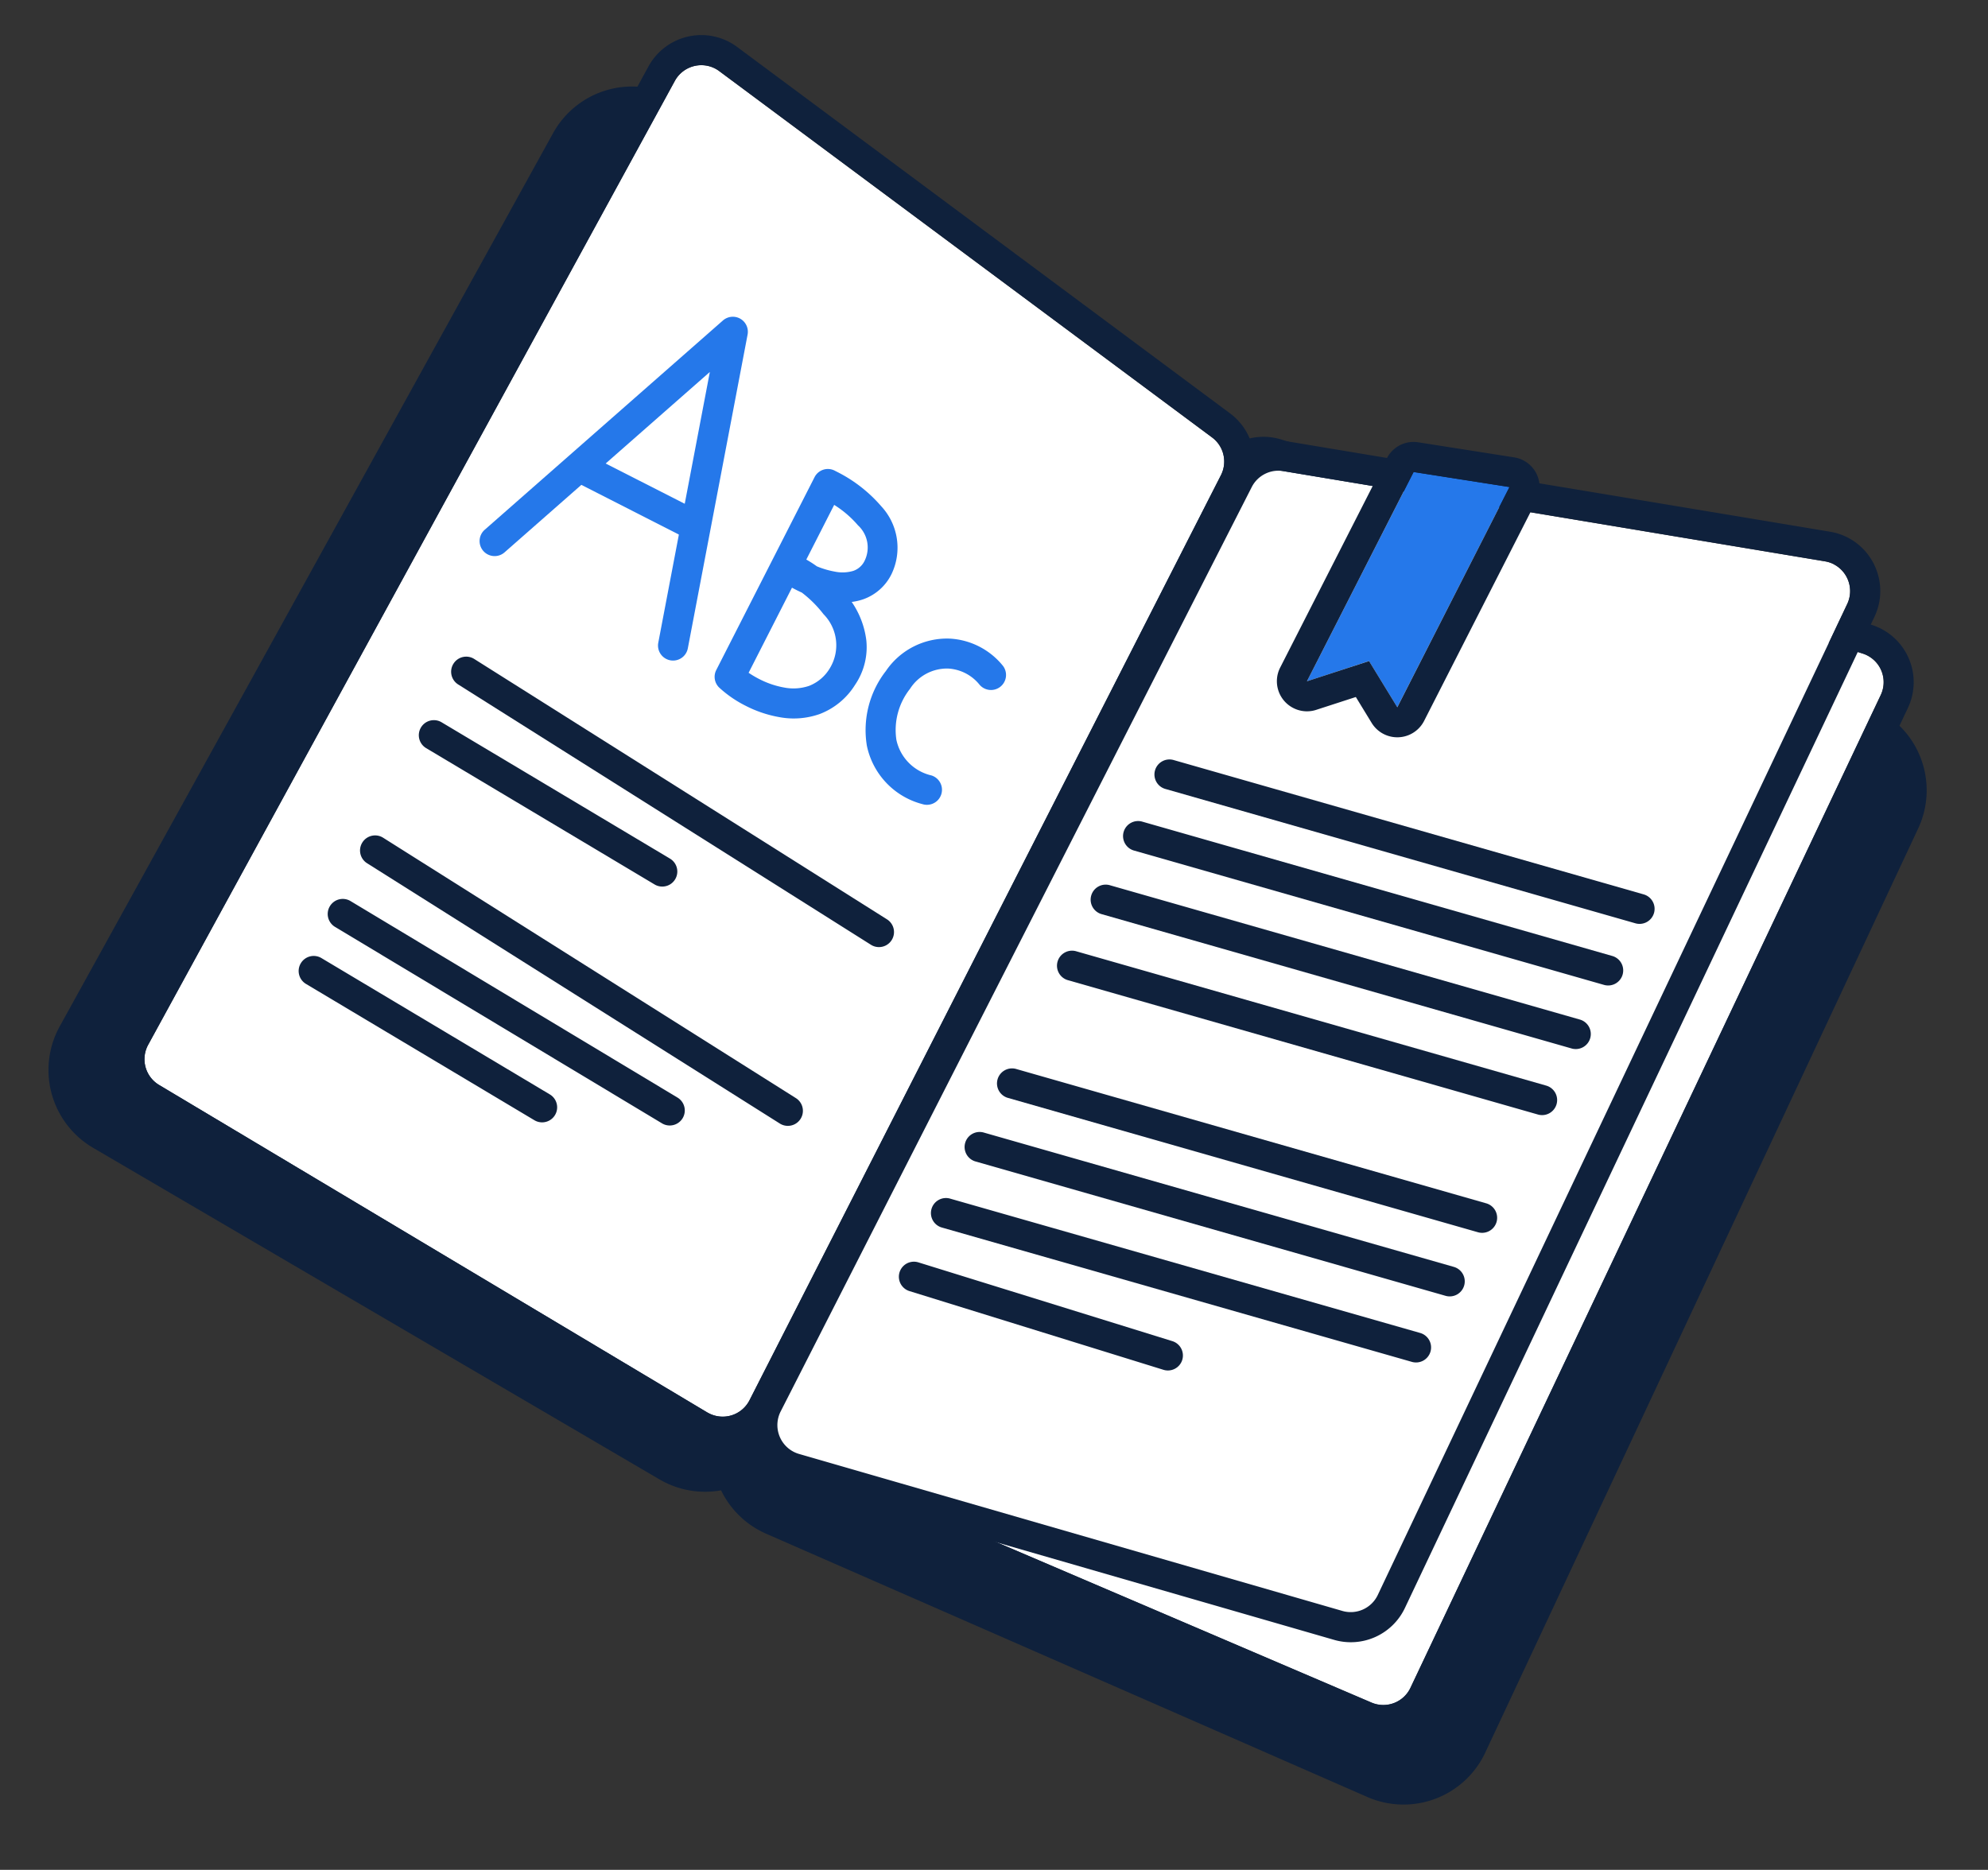 <svg xmlns="http://www.w3.org/2000/svg" width="122.806" height="115.526" viewBox="0 0 122.806 115.526"><rect x="0" y="0" width="122.806" height="115.526" fill="#333333" stroke="none"/><g id="Textbook" transform="matrix(0.891, 0.454, -0.454, 0.891, 38.339, -5.871)"><path id="Path" d="M4.772,5.634,43.155.059a5.573,5.573,0,0,1,6.371,5.33L51.619,68.4a5.575,5.575,0,0,1-5.245,5.749L5.9,76.517A5.574,5.574,0,0,1,0,70.953v-59.8A5.573,5.573,0,0,1,4.772,5.634Z" transform="translate(47.796 9.064)" fill="#0f213c"></path><path id="Path-2" data-name="Path" d="M46.85,5.634,8.467.059A5.573,5.573,0,0,0,2.1,5.389L0,68.4a5.574,5.574,0,0,0,5.245,5.749l40.475,2.368a5.574,5.574,0,0,0,5.9-5.564v-59.8A5.573,5.573,0,0,0,46.85,5.634Z" transform="translate(0.582 9.064)" fill="#0f213c"></path><path id="Path-3" data-name="Path" d="M1.549,6.375,39.214.026A1.858,1.858,0,0,1,41.38,1.8l1.964,67.838a1.858,1.858,0,0,1-1.733,1.907L1.982,74.207A1.858,1.858,0,0,1,0,72.353V8.207A1.858,1.858,0,0,1,1.549,6.375Z" transform="translate(50.138 6.351)" fill="#fff"></path><path id="Shape" d="M3.712,77.927h0A3.718,3.718,0,0,1,0,74.211V10.066A3.705,3.705,0,0,1,3.1,6.4L40.763.052A3.77,3.77,0,0,1,41.387,0a3.717,3.717,0,0,1,3.708,3.609l1.965,67.838a3.705,3.705,0,0,1-3.467,3.814L3.964,77.918C3.88,77.924,3.8,77.927,3.712,77.927ZM41.384,1.858a1.887,1.887,0,0,0-.312.026L3.406,8.233a1.854,1.854,0,0,0-1.549,1.832V74.211a1.859,1.859,0,0,0,1.855,1.857c.042,0,.084,0,.127,0l39.63-2.656A1.852,1.852,0,0,0,45.2,71.5L43.238,3.663A1.848,1.848,0,0,0,41.384,1.858Z" transform="translate(48.28 4.493)" fill="#0f213c"></path><path id="Path-4" data-name="Path" d="M1.3,10.309,33.635.088a1.858,1.858,0,0,1,2.417,1.718l1.96,67.72A1.857,1.857,0,0,1,36.506,71.4L2.208,78A1.857,1.857,0,0,1,0,76.174V12.08A1.858,1.858,0,0,1,1.3,10.309Z" transform="translate(51.067 2.268)" fill="#fff"></path><path id="Shape-2" data-name="Shape" d="M3.709,81.749h0A3.717,3.717,0,0,1,0,78.033V13.939A3.7,3.7,0,0,1,2.6,10.4L34.933.176a3.7,3.7,0,0,1,3.685.853,3.687,3.687,0,0,1,1.15,2.582l1.959,67.72a3.7,3.7,0,0,1-3.011,3.757l-34.3,6.594A3.766,3.766,0,0,1,3.709,81.749ZM36.056,1.858h0a1.864,1.864,0,0,0-.562.088L3.155,12.168a1.85,1.85,0,0,0-1.3,1.771V78.033a1.858,1.858,0,0,0,1.854,1.858,1.887,1.887,0,0,0,.354-.034l34.3-6.594a1.851,1.851,0,0,0,1.506-1.878L37.91,3.664a1.87,1.87,0,0,0-1.854-1.8Z" transform="translate(49.209 0.409)" fill="#0f213c"></path><path id="Path-5" data-name="Path" d="M0,1.862,5.7,0V15.268l-2.852-1.75L0,16.37Z" transform="translate(59.55 7.115)" fill="#2578ea"></path><path id="Shape-3" data-name="Shape" d="M1.857,20.085A1.857,1.857,0,0,1,0,18.228V3.72A1.856,1.856,0,0,1,1.282,1.953L6.985.092A1.857,1.857,0,0,1,9.418,1.858V17.125A1.858,1.858,0,0,1,6.59,18.709l-1.6-.984L3.172,19.541A1.847,1.847,0,0,1,1.857,20.085Zm5.7-18.228L1.858,3.72V18.228L4.71,15.376l2.851,1.75Z" transform="translate(57.692 5.257)" fill="#0f213c"></path><path id="Path-6" data-name="Path" d="M41.522,6.371,4.12.027A1.858,1.858,0,0,0,1.952,1.8L0,69.642a1.858,1.858,0,0,0,1.732,1.907L41.087,74.2a1.857,1.857,0,0,0,1.983-1.853V8.2A1.858,1.858,0,0,0,41.522,6.371Z" transform="translate(5.966 6.354)" fill="#fff"></path><path id="Shape-4" data-name="Shape" d="M43.073,77.924c-.084,0-.169,0-.253-.009L3.466,75.261A3.705,3.705,0,0,1,0,71.447L1.953,3.61A3.718,3.718,0,0,1,5.661,0a3.767,3.767,0,0,1,.628.053L43.691,6.4a3.706,3.706,0,0,1,3.093,3.663V74.209A3.718,3.718,0,0,1,43.073,77.924ZM5.663,1.858A1.87,1.87,0,0,0,3.81,3.663L1.859,71.5A1.852,1.852,0,0,0,3.59,73.407l39.354,2.655c.043,0,.086,0,.128,0a1.858,1.858,0,0,0,1.855-1.857V10.061A1.852,1.852,0,0,0,43.38,8.23L5.978,1.885A1.884,1.884,0,0,0,5.663,1.858Z" transform="translate(4.108 4.495)" fill="#0f213c"></path><path id="Path-7" data-name="Path" d="M2.71.387A4.534,4.534,0,0,1,6.406.4a.929.929,0,0,1-.793,1.68,2.679,2.679,0,0,0-2.15,0,2.712,2.712,0,0,0-1.536,2.19,4.1,4.1,0,0,0,.682,3.189,2.871,2.871,0,0,0,2.927.976.929.929,0,0,1,.31,1.832,4.719,4.719,0,0,1-4.7-1.66A5.947,5.947,0,0,1,.1,3.963,4.56,4.56,0,0,1,2.71.387Z" transform="translate(35.987 30.767)" fill="#2578ea"></path><path id="Path-8" data-name="Path" d="M31.46.751A.929.929,0,0,0,30.37.017L.751,5.8a.929.929,0,1,0,.356,1.823L30.726,1.841A.929.929,0,0,0,31.46.751Z" transform="translate(53.692 25.758)" fill="#0f213c"></path><path id="Path-9" data-name="Path" d="M31.46.751A.929.929,0,0,0,30.37.017L.751,5.8a.929.929,0,1,0,.356,1.823L30.726,1.841A.929.929,0,0,0,31.46.751Z" transform="translate(53.692 30.029)" fill="#0f213c"></path><path id="Path-10" data-name="Path" d="M31.46.751A.929.929,0,0,0,30.37.017L.751,5.8a.929.929,0,1,0,.356,1.823L30.726,1.841A.929.929,0,0,0,31.46.751Z" transform="translate(53.692 47.181)" fill="#0f213c"></path><path id="Path-11" data-name="Path" d="M31.46.751A.929.929,0,0,0,30.37.017L.751,5.8a.929.929,0,1,0,.356,1.823L30.726,1.841A.929.929,0,0,0,31.46.751Z" transform="translate(53.692 34.438)" fill="#0f213c"></path><path id="Path-12" data-name="Path" d="M31.46.751A.929.929,0,0,0,30.37.017L.751,5.8a.929.929,0,1,0,.356,1.823L30.726,1.841A.929.929,0,0,0,31.46.751Z" transform="translate(53.692 51.589)" fill="#0f213c"></path><path id="Path-13" data-name="Path" d="M31.46.751A.929.929,0,0,0,30.37.017L.751,5.8a.929.929,0,1,0,.356,1.823L30.726,1.841A.929.929,0,0,0,31.46.751Z" transform="translate(53.692 39.018)" fill="#0f213c"></path><path id="Path-14" data-name="Path" d="M31.46.751A.929.929,0,0,0,30.37.017L.751,5.8a.929.929,0,1,0,.356,1.823L30.726,1.841A.929.929,0,0,0,31.46.751Z" transform="translate(53.692 56.17)" fill="#0f213c"></path><path id="Path-15" data-name="Path" d="M18.032.771A.929.929,0,0,0,16.958.014L.771,2.8a.929.929,0,1,0,.316,1.831l16.187-2.79A.929.929,0,0,0,18.032.771Z" transform="translate(53.691 63.574)" fill="#0f213c"></path><path id="Path-16" data-name="Path" d="M0,.844A.929.929,0,0,1,1.014,0L31.046,2.759a.929.929,0,0,1-.17,1.85L.844,1.854A.929.929,0,0,1,0,.844Z" transform="translate(12.081 45.613)" fill="#0f213c"></path><path id="Path-17" data-name="Path" d="M0,.844A.929.929,0,0,1,1.014,0L31.046,2.759a.929.929,0,0,1-.17,1.85L.844,1.854A.929.929,0,0,1,0,.844Z" transform="translate(12.081 58.009)" fill="#0f213c"></path><path id="Path-18" data-name="Path" d="M0,.867A.929.929,0,0,1,.991,0L17.385,1.1a.929.929,0,0,1-.125,1.854L.867,1.856A.929.929,0,0,1,0,.867Z" transform="translate(12.081 50.014)" fill="#0f213c"></path><path id="Path-19" data-name="Path" d="M0,.864A.929.929,0,0,1,.994,0L24.521,1.649a.929.929,0,0,1-.13,1.853L.864,1.856A.929.929,0,0,1,0,.864Z" transform="translate(12.081 62.41)" fill="#0f213c"></path><path id="Path-20" data-name="Path" d="M0,.867A.929.929,0,0,1,.991,0L17.385,1.1a.929.929,0,0,1-.125,1.854L.867,1.856A.929.929,0,0,1,0,.867Z" transform="translate(12.081 66.364)" fill="#0f213c"></path><path id="Path-21" data-name="Path" d="M8.206,0a.929.929,0,0,1,.848.668l5.51,18.943a.929.929,0,1,1-1.784.519L8.025,3.785,1.792,19.457A.929.929,0,1,1,.066,18.77L7.3.586A.929.929,0,0,1,8.206,0Z" transform="translate(9.984 19.421)" fill="#2578ea"></path><path id="Path-22" data-name="Path" d="M9.607.929a.929.929,0,0,1-.929.929H.929A.929.929,0,0,1,.929,0H8.678A.929.929,0,0,1,9.607.929Z" transform="translate(12.603 31.166)" fill="#2578ea"></path><path id="Shape-5" data-name="Shape" d="M2.616,15.442h0a7.08,7.08,0,0,1-1.951-.257A.922.922,0,0,1,0,14.295V.932A.924.924,0,0,1,.9,0l.213,0A8.849,8.849,0,0,1,4.488.656,3.764,3.764,0,0,1,6.955,4.1,3.088,3.088,0,0,1,6.1,6.287a3.474,3.474,0,0,1-.555.464,5.33,5.33,0,0,1,1.879,1.7,4.135,4.135,0,0,1,.63,2.779,4.427,4.427,0,0,1-1.136,2.6A4.826,4.826,0,0,1,4.8,15.12,7.3,7.3,0,0,1,2.616,15.442Zm-.758-7.8v5.9a6.072,6.072,0,0,0,.757.047,5.42,5.42,0,0,0,1.623-.235,3,3,0,0,0,1.315-.787A2.582,2.582,0,0,0,6.2,11.025,2.731,2.731,0,0,0,4.337,8.216a7.179,7.179,0,0,0-1.8-.581c-.135.007-.272.01-.405.01C2.037,7.646,1.946,7.644,1.858,7.641Zm0-5.745V5.691a6.974,6.974,0,0,1,.77.077,5.254,5.254,0,0,0,1.132-.211,2.346,2.346,0,0,0,1-.559A1.215,1.215,0,0,0,5.1,4.1,1.86,1.86,0,0,0,3.74,2.357,6.4,6.4,0,0,0,1.858,1.9Z" transform="translate(26.723 25.136)" fill="#2578ea"></path></g></svg>